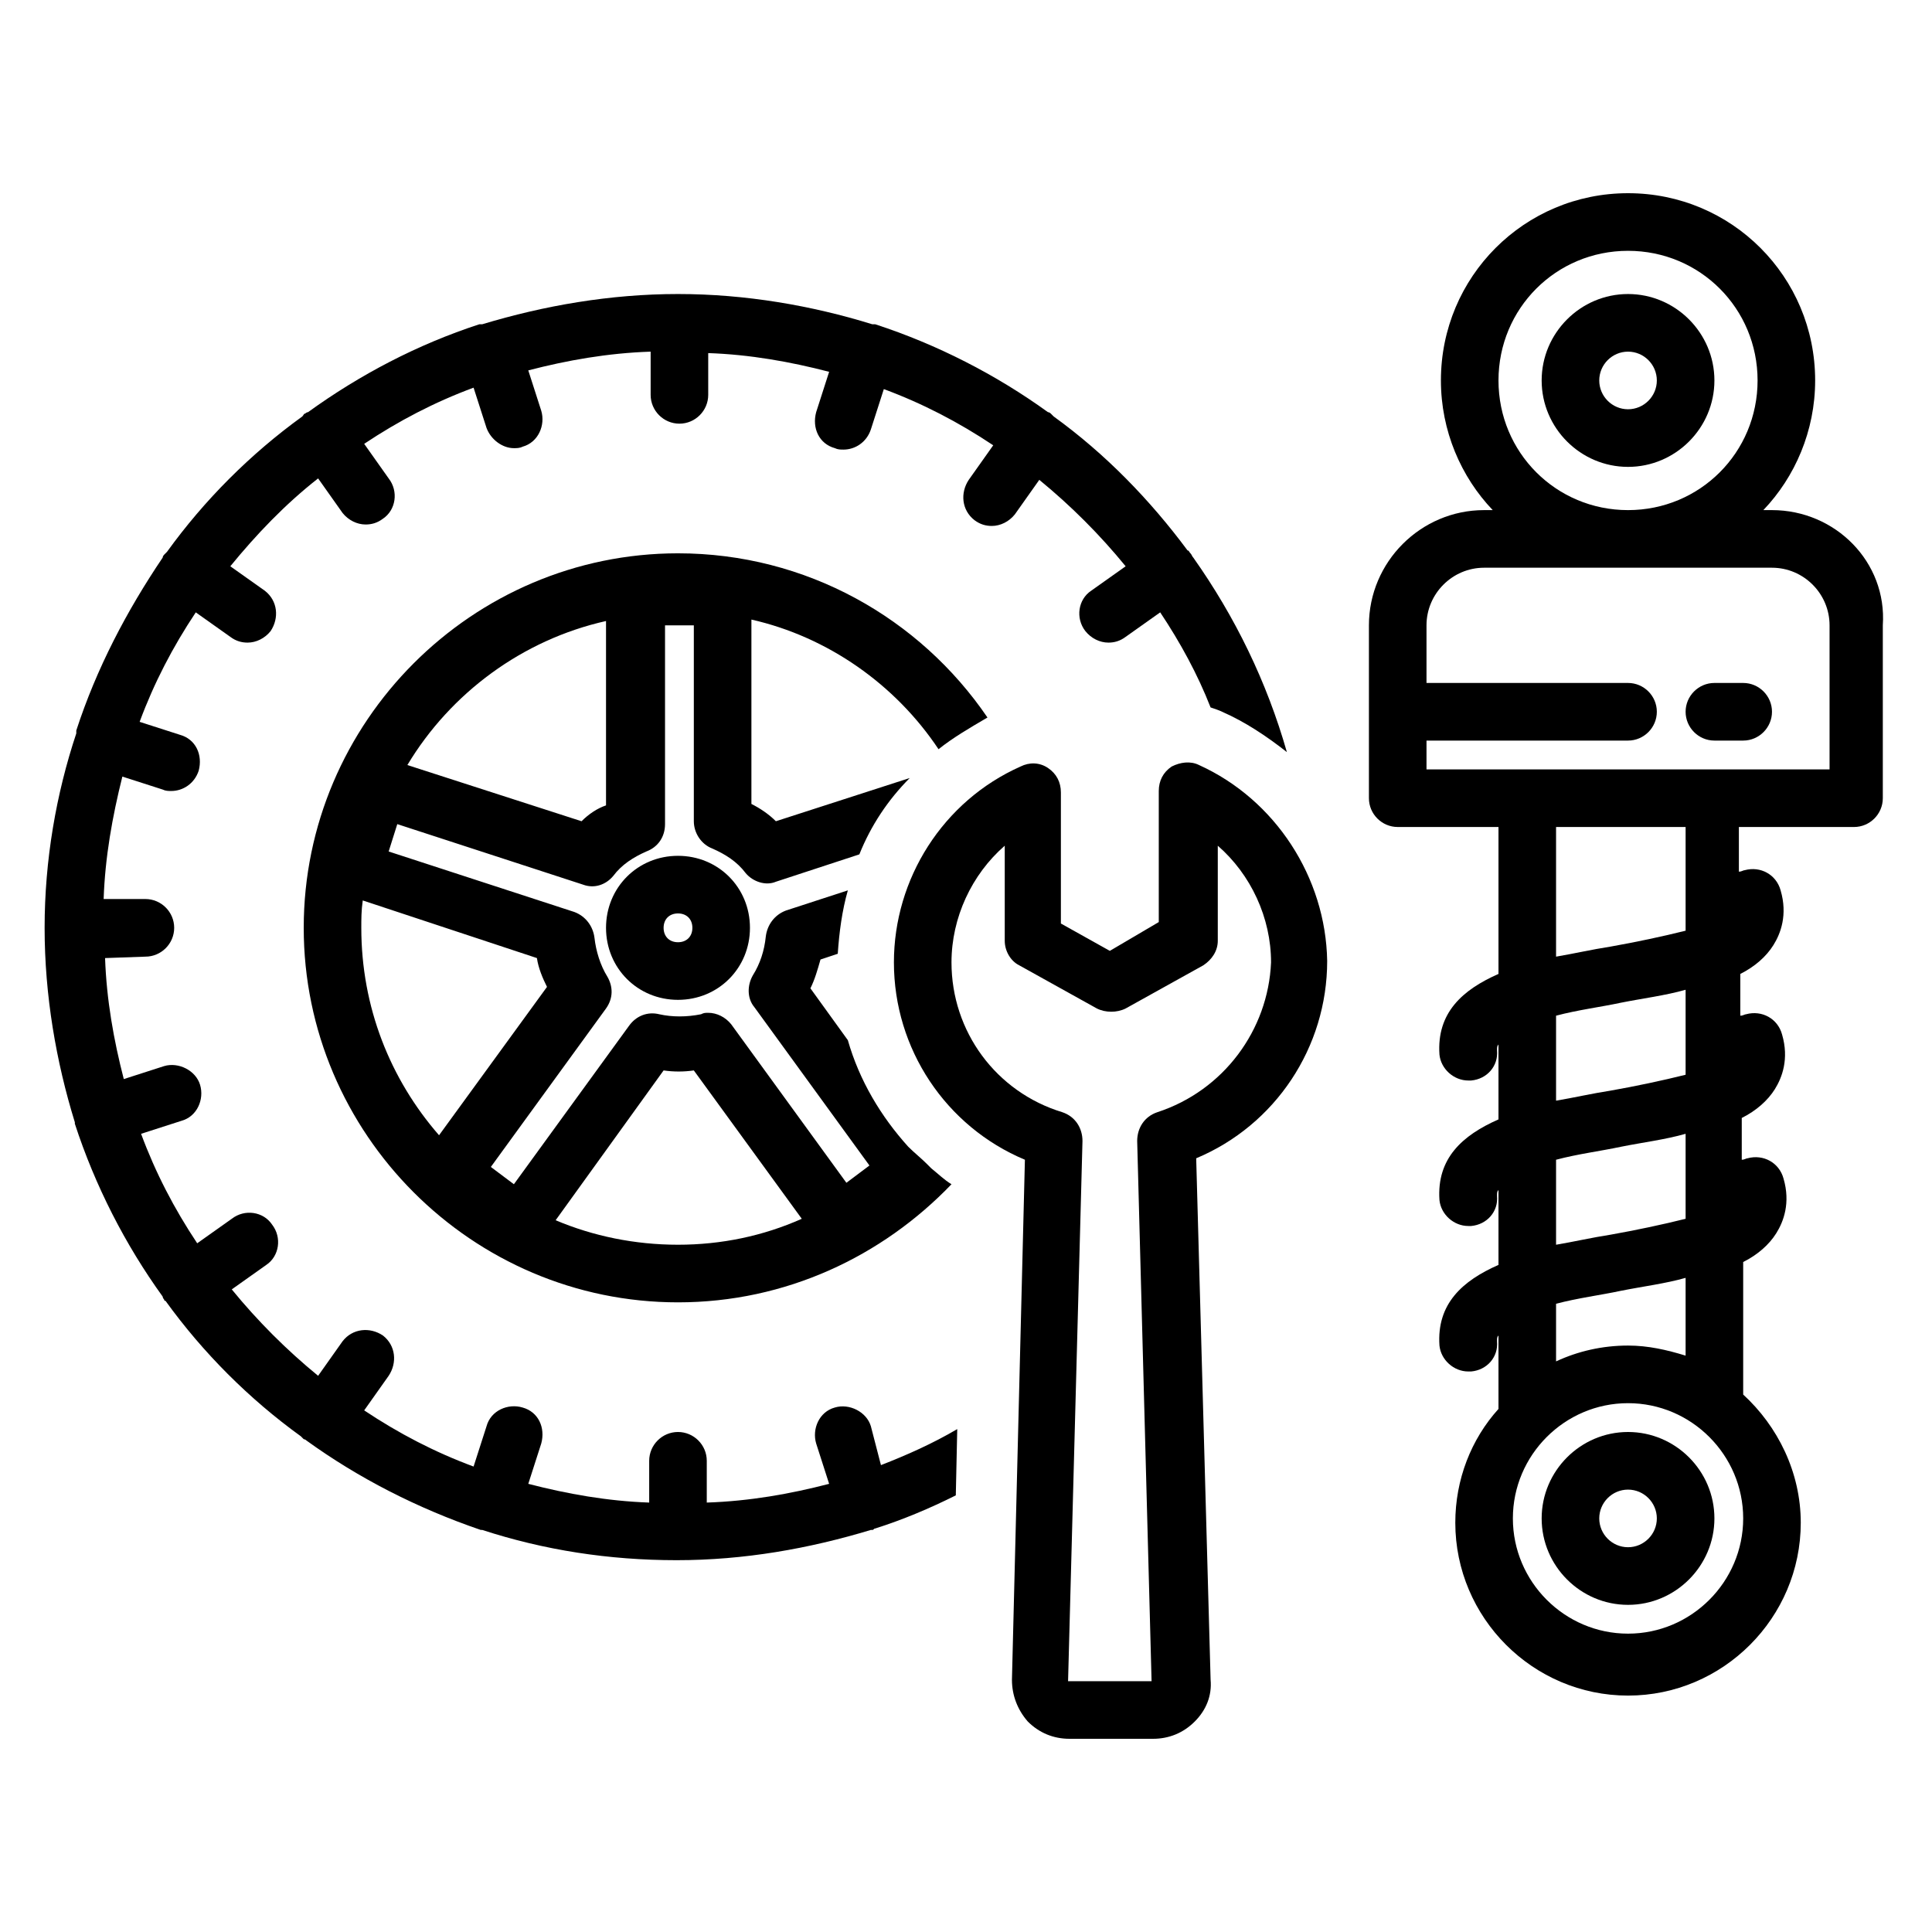 <svg xmlns="http://www.w3.org/2000/svg" xmlns:xlink="http://www.w3.org/1999/xlink" width="500" zoomAndPan="magnify" viewBox="0 0 375 375" height="500" preserveAspectRatio="xMidYMid meet" version="1.0"><defs><clipPath id="2e8cfb4d4e"><path d="M 8.227 57 L 250 57 L 250 303 L 8.227 303 Z M 8.227 57 " clip-rule="nonzero"/></clipPath><clipPath id="1679bb0cc2"><path d="M 265 37.5 L 366 37.5 L 366 330 L 265 330 Z M 265 37.5 " clip-rule="nonzero"/></clipPath><clipPath id="8571665126"><path d="M 173 147 L 258 147 L 258 337.5 L 173 337.5 Z M 173 147 " clip-rule="nonzero"/></clipPath></defs><g clip-path="url(#2e8cfb4d4e)"><path fill="#000000" d="M 169.035 276.828 C 168.199 274.031 164.844 272.355 162.051 273.195 C 158.977 274.031 157.582 277.387 158.418 280.184 L 160.934 288.012 C 153.391 289.969 145.566 291.367 137.184 291.648 L 137.184 283.539 C 137.184 280.465 134.672 277.949 131.598 277.949 C 128.523 277.949 126.008 280.465 126.008 283.539 L 126.008 291.648 C 117.906 291.367 110.082 289.969 102.539 288.012 L 105.055 280.184 C 105.891 277.109 104.496 274.031 101.422 273.195 C 98.629 272.355 95.273 273.754 94.438 276.828 L 91.922 284.656 C 84.379 281.863 77.395 278.227 70.688 273.754 L 75.438 267.043 C 77.113 264.527 76.836 261.172 74.32 259.215 C 71.805 257.539 68.453 257.816 66.496 260.332 L 61.746 267.043 C 55.602 262.012 50.012 256.418 44.984 250.27 L 51.688 245.516 C 54.203 243.836 54.762 240.203 52.809 237.688 C 51.129 235.172 47.5 234.609 44.984 236.566 L 38.277 241.32 C 33.809 234.609 30.176 227.621 27.383 220.07 L 35.203 217.555 C 38.277 216.719 39.676 213.363 38.836 210.566 C 38 207.77 34.645 206.094 31.852 206.93 L 24.027 209.449 C 22.074 201.898 20.676 194.07 20.395 185.961 L 28.219 185.684 C 31.293 185.684 33.809 183.168 33.809 180.09 C 33.809 177.016 31.293 174.5 28.219 174.5 L 20.117 174.5 C 20.395 166.391 21.793 158.562 23.75 150.734 L 31.574 153.25 C 32.133 153.531 32.691 153.531 33.25 153.531 C 35.484 153.531 37.719 152.133 38.559 149.617 C 39.395 146.539 38 143.465 34.926 142.625 L 27.102 140.109 C 29.895 132.562 33.527 125.57 38 118.859 L 44.703 123.613 C 45.82 124.453 46.938 124.73 48.059 124.73 C 49.734 124.73 51.41 123.895 52.527 122.496 C 54.203 119.98 53.926 116.625 51.41 114.668 L 44.703 109.914 C 49.734 103.762 55.32 97.891 61.746 92.859 L 66.496 99.57 C 67.613 100.969 69.293 101.805 70.969 101.805 C 72.086 101.805 73.203 101.527 74.32 100.688 C 76.836 99.012 77.395 95.375 75.438 92.859 L 70.688 86.148 C 77.395 81.676 84.379 78.039 91.922 75.246 L 94.438 83.074 C 95.273 85.309 97.512 86.988 99.746 86.988 C 100.305 86.988 100.863 86.988 101.422 86.707 C 104.496 85.867 105.891 82.516 105.055 79.719 L 102.539 71.891 C 110.082 69.934 117.906 68.535 126.289 68.254 L 126.289 76.645 C 126.289 79.719 128.805 82.234 131.875 82.234 C 134.949 82.234 137.465 79.719 137.465 76.645 L 137.465 68.535 C 145.566 68.812 153.391 70.211 160.934 72.168 L 158.418 79.996 C 157.582 83.074 158.977 86.148 162.051 86.988 C 162.609 87.266 163.168 87.266 163.727 87.266 C 165.965 87.266 168.199 85.867 169.035 83.352 L 171.551 75.523 C 179.094 78.32 186.078 81.953 192.785 86.43 L 188.035 93.137 C 186.359 95.656 186.637 99.012 189.152 100.969 C 190.27 101.805 191.387 102.086 192.508 102.086 C 194.184 102.086 195.859 101.246 196.977 99.848 L 201.727 93.137 C 207.871 98.172 213.461 103.762 218.488 109.914 L 211.785 114.668 C 209.27 116.344 208.711 119.98 210.668 122.496 C 211.785 123.895 213.461 124.73 215.137 124.73 C 216.254 124.73 217.371 124.453 218.488 123.613 L 225.195 118.859 C 229.105 124.73 232.461 130.883 234.973 137.312 C 235.812 137.594 236.652 137.871 237.211 138.152 C 241.68 140.109 245.871 142.906 249.781 145.98 C 245.871 132.281 239.723 119.699 231.621 108.234 C 231.344 107.957 231.344 107.676 231.062 107.398 C 230.785 107.117 230.785 106.84 230.504 106.84 C 223.238 97.051 214.578 88.105 204.52 80.836 C 204.242 80.559 204.242 80.559 203.961 80.277 C 203.684 79.996 203.402 79.996 203.402 79.996 C 193.344 72.727 181.891 66.855 169.875 62.941 C 169.875 62.941 169.875 62.941 169.594 62.941 C 169.594 62.941 169.594 62.941 169.316 62.941 C 157.582 59.309 144.73 57.07 131.598 57.07 C 118.465 57.07 105.613 59.309 93.598 62.941 C 93.598 62.941 93.598 62.941 93.32 62.941 C 93.32 62.941 93.32 62.941 93.039 62.941 C 81.027 66.855 69.852 72.727 59.793 79.996 C 59.512 79.996 59.234 80.277 59.234 80.277 C 58.953 80.277 58.953 80.559 58.676 80.836 C 48.617 88.105 39.676 97.051 32.41 107.117 C 32.133 107.398 32.133 107.398 31.852 107.676 C 31.574 107.957 31.574 108.234 31.574 108.234 C 24.586 118.582 18.719 129.766 14.809 141.785 C 14.809 141.785 14.809 141.785 14.809 142.066 C 14.809 142.066 14.809 142.066 14.809 142.348 C 10.898 154.09 8.66 166.949 8.66 180.09 C 8.66 193.23 10.898 206.094 14.527 217.836 C 14.527 217.836 14.527 217.836 14.527 218.113 C 18.441 230.137 24.309 241.602 31.574 251.664 C 31.574 251.945 31.852 252.227 31.852 252.227 C 31.852 252.504 32.133 252.504 32.133 252.504 C 39.395 262.57 48.336 271.516 58.395 278.785 C 58.676 279.066 58.676 279.066 58.953 279.344 C 58.953 279.344 59.234 279.344 59.512 279.625 C 69.57 286.895 81.027 292.766 93.32 296.961 C 93.32 296.961 93.32 296.961 93.598 296.961 C 105.613 300.875 118.188 302.832 131.316 302.832 C 144.449 302.832 157.023 300.594 169.035 296.961 C 169.035 296.961 169.316 296.961 169.316 296.961 C 169.594 296.961 169.594 296.68 169.875 296.68 C 175.184 295.004 180.492 292.766 185.52 290.25 L 185.801 277.387 C 181.051 280.184 176.023 282.422 170.992 284.379 Z M 169.035 276.828 " fill-opacity="1" fill-rule="nonzero"/></g><path fill="#000000" d="M 131.598 166.113 C 123.773 166.113 117.629 172.262 117.629 180.09 C 117.629 187.918 123.773 194.07 131.598 194.07 C 139.422 194.07 145.566 187.918 145.566 180.09 C 145.566 172.262 139.422 166.113 131.598 166.113 Z M 131.598 182.887 C 129.922 182.887 128.805 181.77 128.805 180.09 C 128.805 178.414 129.922 177.297 131.598 177.297 C 133.273 177.297 134.391 178.414 134.391 180.09 C 134.391 181.77 133.273 182.887 131.598 182.887 Z M 131.598 182.887 " fill-opacity="1" fill-rule="nonzero"/><path fill="#000000" d="M 316 277.949 C 306.781 277.949 299.234 285.496 299.234 294.723 C 299.234 303.949 306.781 311.5 316 311.5 C 325.219 311.5 332.766 303.949 332.766 294.723 C 332.766 285.496 325.219 277.949 316 277.949 Z M 316 300.316 C 312.926 300.316 310.414 297.797 310.414 294.723 C 310.414 291.648 312.926 289.133 316 289.133 C 319.074 289.133 321.59 291.648 321.59 294.723 C 321.59 297.797 319.074 300.316 316 300.316 Z M 316 300.316 " fill-opacity="1" fill-rule="nonzero"/><g clip-path="url(#1679bb0cc2)"><path fill="#000000" d="M 343.941 99.012 L 342.266 99.012 C 348.41 92.578 352.32 83.633 352.32 73.848 C 352.32 53.715 336.117 37.5 316 37.5 C 295.883 37.5 279.68 53.715 279.68 73.848 C 279.68 83.633 283.59 92.578 289.738 99.012 L 288.059 99.012 C 275.766 99.012 265.707 109.074 265.707 121.379 L 265.707 154.93 C 265.707 158.004 268.223 160.52 271.297 160.52 L 290.855 160.52 L 290.855 189.039 C 283.871 192.113 278.84 196.586 279.398 204.695 C 279.68 207.492 282.191 209.727 284.988 209.727 C 285.266 209.727 285.266 209.727 285.547 209.727 C 288.621 209.449 290.855 206.93 290.574 203.855 C 290.574 203.297 290.574 203.016 290.855 202.738 L 290.855 217.277 C 283.871 220.352 278.84 224.824 279.398 232.934 C 279.68 235.73 282.191 237.965 284.988 237.965 C 285.266 237.965 285.266 237.965 285.547 237.965 C 288.621 237.688 290.855 235.172 290.574 232.094 C 290.574 231.535 290.574 231.254 290.855 230.977 L 290.855 245.516 C 283.871 248.59 278.84 253.062 279.398 261.172 C 279.68 263.969 282.191 266.203 284.988 266.203 C 285.266 266.203 285.266 266.203 285.547 266.203 C 288.621 265.926 290.855 263.41 290.574 260.332 C 290.574 259.773 290.574 259.496 290.855 259.215 L 290.855 273.195 C 290.855 273.195 290.855 273.473 290.855 273.473 C 285.547 279.344 282.473 287.172 282.473 295.562 C 282.473 314.016 297.559 329.113 316 329.113 C 334.441 329.113 349.527 314.016 349.527 295.562 C 349.527 285.777 345.059 276.828 338.352 270.68 L 338.352 244.957 C 341.145 243.559 343.383 241.602 344.777 239.363 C 346.176 237.129 347.574 233.492 346.176 228.738 C 345.336 225.664 342.266 223.988 339.191 224.824 C 338.91 224.824 338.633 225.105 338.074 225.105 L 338.074 216.996 C 340.867 215.598 343.102 213.641 344.5 211.406 C 345.895 209.168 347.293 205.535 345.895 200.781 C 345.059 197.703 341.984 196.027 338.91 196.867 C 338.633 196.867 338.352 197.145 337.793 197.145 L 337.793 189.039 C 340.586 187.641 342.824 185.684 344.219 183.445 C 345.617 181.211 347.012 177.574 345.617 172.82 C 344.777 169.746 341.703 168.07 338.633 168.906 C 338.352 168.906 338.074 169.188 337.516 169.188 L 337.516 160.52 L 359.867 160.52 C 362.938 160.52 365.453 158.004 365.453 154.93 L 365.453 121.379 C 366.293 109.074 356.234 99.012 343.941 99.012 Z M 290.855 73.848 C 290.855 59.867 302.031 48.684 316 48.684 C 329.969 48.684 341.145 59.867 341.145 73.848 C 341.145 87.828 329.969 99.012 316 99.012 C 302.031 99.012 290.855 87.828 290.855 73.848 Z M 316 317.09 C 303.707 317.09 293.648 307.023 293.648 294.723 C 293.648 282.422 303.707 272.355 316 272.355 C 328.293 272.355 338.352 282.422 338.352 294.723 C 338.352 307.023 328.293 317.09 316 317.09 Z M 327.176 263.129 C 323.543 262.012 319.91 261.172 316 261.172 C 310.973 261.172 306.223 262.289 302.031 264.246 L 302.031 253.062 C 306.223 251.945 310.691 251.387 314.602 250.547 C 318.793 249.707 323.266 249.148 327.176 248.031 Z M 327.176 236.566 C 322.707 237.688 317.398 238.805 312.648 239.645 C 309.016 240.203 305.383 241.043 302.031 241.602 L 302.031 225.105 C 306.223 223.988 310.691 223.426 314.602 222.59 C 318.793 221.75 323.266 221.191 327.176 220.07 Z M 327.176 208.609 C 322.707 209.727 317.398 210.848 312.648 211.684 C 309.016 212.242 305.383 213.082 302.031 213.641 L 302.031 197.145 C 306.223 196.027 310.691 195.469 314.602 194.629 C 318.793 193.789 323.266 193.23 327.176 192.113 Z M 327.176 180.648 C 322.707 181.77 317.398 182.887 312.648 183.727 C 309.016 184.285 305.383 185.125 302.031 185.684 L 302.031 160.52 L 327.176 160.52 Z M 355.117 149.336 L 276.883 149.336 L 276.883 143.746 L 316 143.746 C 319.074 143.746 321.59 141.227 321.59 138.152 C 321.59 135.078 319.074 132.562 316 132.562 L 276.883 132.562 L 276.883 121.379 C 276.883 115.227 281.914 110.195 288.059 110.195 L 343.941 110.195 C 350.086 110.195 355.117 115.227 355.117 121.379 Z M 355.117 149.336 " fill-opacity="1" fill-rule="nonzero"/></g><path fill="#000000" d="M 338.352 132.562 L 332.766 132.562 C 329.691 132.562 327.176 135.078 327.176 138.152 C 327.176 141.227 329.691 143.746 332.766 143.746 L 338.352 143.746 C 341.426 143.746 343.941 141.227 343.941 138.152 C 343.941 135.078 341.426 132.562 338.352 132.562 Z M 338.352 132.562 " fill-opacity="1" fill-rule="nonzero"/><path fill="#000000" d="M 316 57.07 C 306.781 57.07 299.234 64.621 299.234 73.848 C 299.234 83.074 306.781 90.621 316 90.621 C 325.219 90.621 332.766 83.074 332.766 73.848 C 332.766 64.621 325.219 57.07 316 57.07 Z M 316 79.438 C 312.926 79.438 310.414 76.922 310.414 73.848 C 310.414 70.77 312.926 68.254 316 68.254 C 319.074 68.254 321.59 70.77 321.59 73.848 C 321.59 76.922 319.074 79.438 316 79.438 Z M 316 79.438 " fill-opacity="1" fill-rule="nonzero"/><path fill="#000000" d="M 182.168 145.422 C 184.961 143.184 188.316 141.227 191.668 139.27 C 178.535 119.98 156.465 107.398 131.598 107.398 C 91.645 107.398 58.953 140.109 58.953 180.09 C 58.953 220.07 91.645 252.785 131.598 252.785 C 152.551 252.785 171.273 243.836 184.684 229.859 C 183.285 229.02 182.168 227.902 180.77 226.781 C 180.492 226.504 180.211 226.223 179.934 225.945 C 178.816 224.824 177.418 223.707 176.301 222.59 C 170.992 216.719 166.801 209.727 164.566 201.898 L 157.301 191.832 C 158.141 190.156 158.699 188.199 159.258 186.242 L 162.609 185.125 C 162.891 180.93 163.449 176.734 164.566 172.82 L 152.551 176.734 C 150.316 177.574 148.918 179.531 148.641 181.77 C 148.359 184.562 147.523 187.082 146.125 189.316 C 145.008 191.273 145.008 193.789 146.406 195.469 L 168.758 226.223 L 164.285 229.578 L 141.934 198.824 C 140.816 197.426 139.141 196.586 137.465 196.586 C 136.906 196.586 136.625 196.586 136.066 196.867 C 133.273 197.426 130.48 197.426 127.965 196.867 C 125.73 196.309 123.496 197.145 122.098 199.102 L 99.746 229.859 L 95.273 226.504 L 117.629 195.746 C 119.023 193.789 119.023 191.555 117.906 189.598 C 116.508 187.359 115.672 184.562 115.391 182.047 C 115.113 179.812 113.715 177.855 111.48 177.016 L 75.438 165.273 L 77.113 159.961 L 113.156 171.703 C 115.391 172.543 117.629 171.703 119.023 170.027 C 120.699 167.789 122.938 166.391 125.449 165.273 C 127.684 164.434 129.082 162.477 129.082 159.961 L 129.082 121.379 L 134.672 121.379 L 134.672 159.402 C 134.672 161.637 136.066 163.875 138.301 164.715 C 140.816 165.832 143.051 167.23 144.73 169.465 C 146.125 171.145 148.641 171.984 150.598 171.145 L 166.801 165.832 C 169.035 160.238 172.391 155.207 176.582 151.012 L 150.598 159.402 C 149.199 158.004 147.523 156.887 145.848 156.047 L 145.848 120.258 C 160.656 123.613 173.785 132.84 182.168 145.422 Z M 128.805 207.77 C 130.758 208.051 132.715 208.051 134.672 207.77 L 155.625 236.566 C 148.082 239.922 139.98 241.602 131.598 241.602 C 123.215 241.602 115.113 239.922 107.848 236.848 Z M 104.215 185.961 C 104.496 187.918 105.332 189.875 106.172 191.555 L 85.219 220.352 C 75.719 209.449 70.129 195.469 70.129 180.09 C 70.129 178.414 70.129 176.734 70.41 174.777 Z M 112.879 159.402 L 79.07 148.496 C 87.453 134.52 101.422 124.172 117.629 120.539 L 117.629 156.324 C 115.949 156.887 114.273 158.004 112.879 159.402 Z M 112.879 159.402 " fill-opacity="1" fill-rule="nonzero"/><g clip-path="url(#8571665126)"><path fill="#000000" d="M 232.738 148.496 C 231.062 147.66 229.105 147.938 227.43 148.777 C 225.754 149.895 224.918 151.574 224.918 153.531 L 224.918 178.973 L 215.418 184.562 L 205.918 179.254 L 205.918 153.809 C 205.918 151.852 205.078 150.176 203.402 149.055 C 201.727 147.938 199.77 147.938 198.094 148.777 C 183.008 155.488 173.508 170.586 173.508 186.801 C 173.508 203.578 183.566 218.676 198.934 225.105 L 196.418 326.035 C 196.418 329.113 197.535 331.906 199.492 334.145 C 201.727 336.383 204.52 337.5 207.594 337.5 L 223.797 337.5 C 226.871 337.5 229.668 336.383 231.902 334.145 C 234.137 331.906 235.254 329.113 234.977 326.035 L 232.18 224.824 C 247.547 218.395 257.605 203.297 257.605 186.52 C 257.328 170.305 247.547 155.207 232.738 148.496 Z M 224.637 215.879 C 222.121 216.719 220.727 218.953 220.727 221.469 L 223.52 326.316 L 207.312 326.316 L 210.109 221.469 C 210.109 218.953 208.711 216.719 206.195 215.879 C 193.344 211.965 184.684 200.223 184.684 186.801 C 184.684 178.133 188.594 169.746 195.02 164.152 L 195.02 182.605 C 195.02 184.562 196.137 186.52 197.816 187.359 L 212.902 195.746 C 214.578 196.586 216.812 196.586 218.488 195.746 L 233.578 187.359 C 235.254 186.242 236.371 184.562 236.371 182.605 L 236.371 164.152 C 242.797 169.746 246.711 178.133 246.711 186.801 C 246.152 199.941 237.488 211.684 224.637 215.879 Z M 224.637 215.879 " fill-opacity="1" fill-rule="nonzero"/></g></svg>